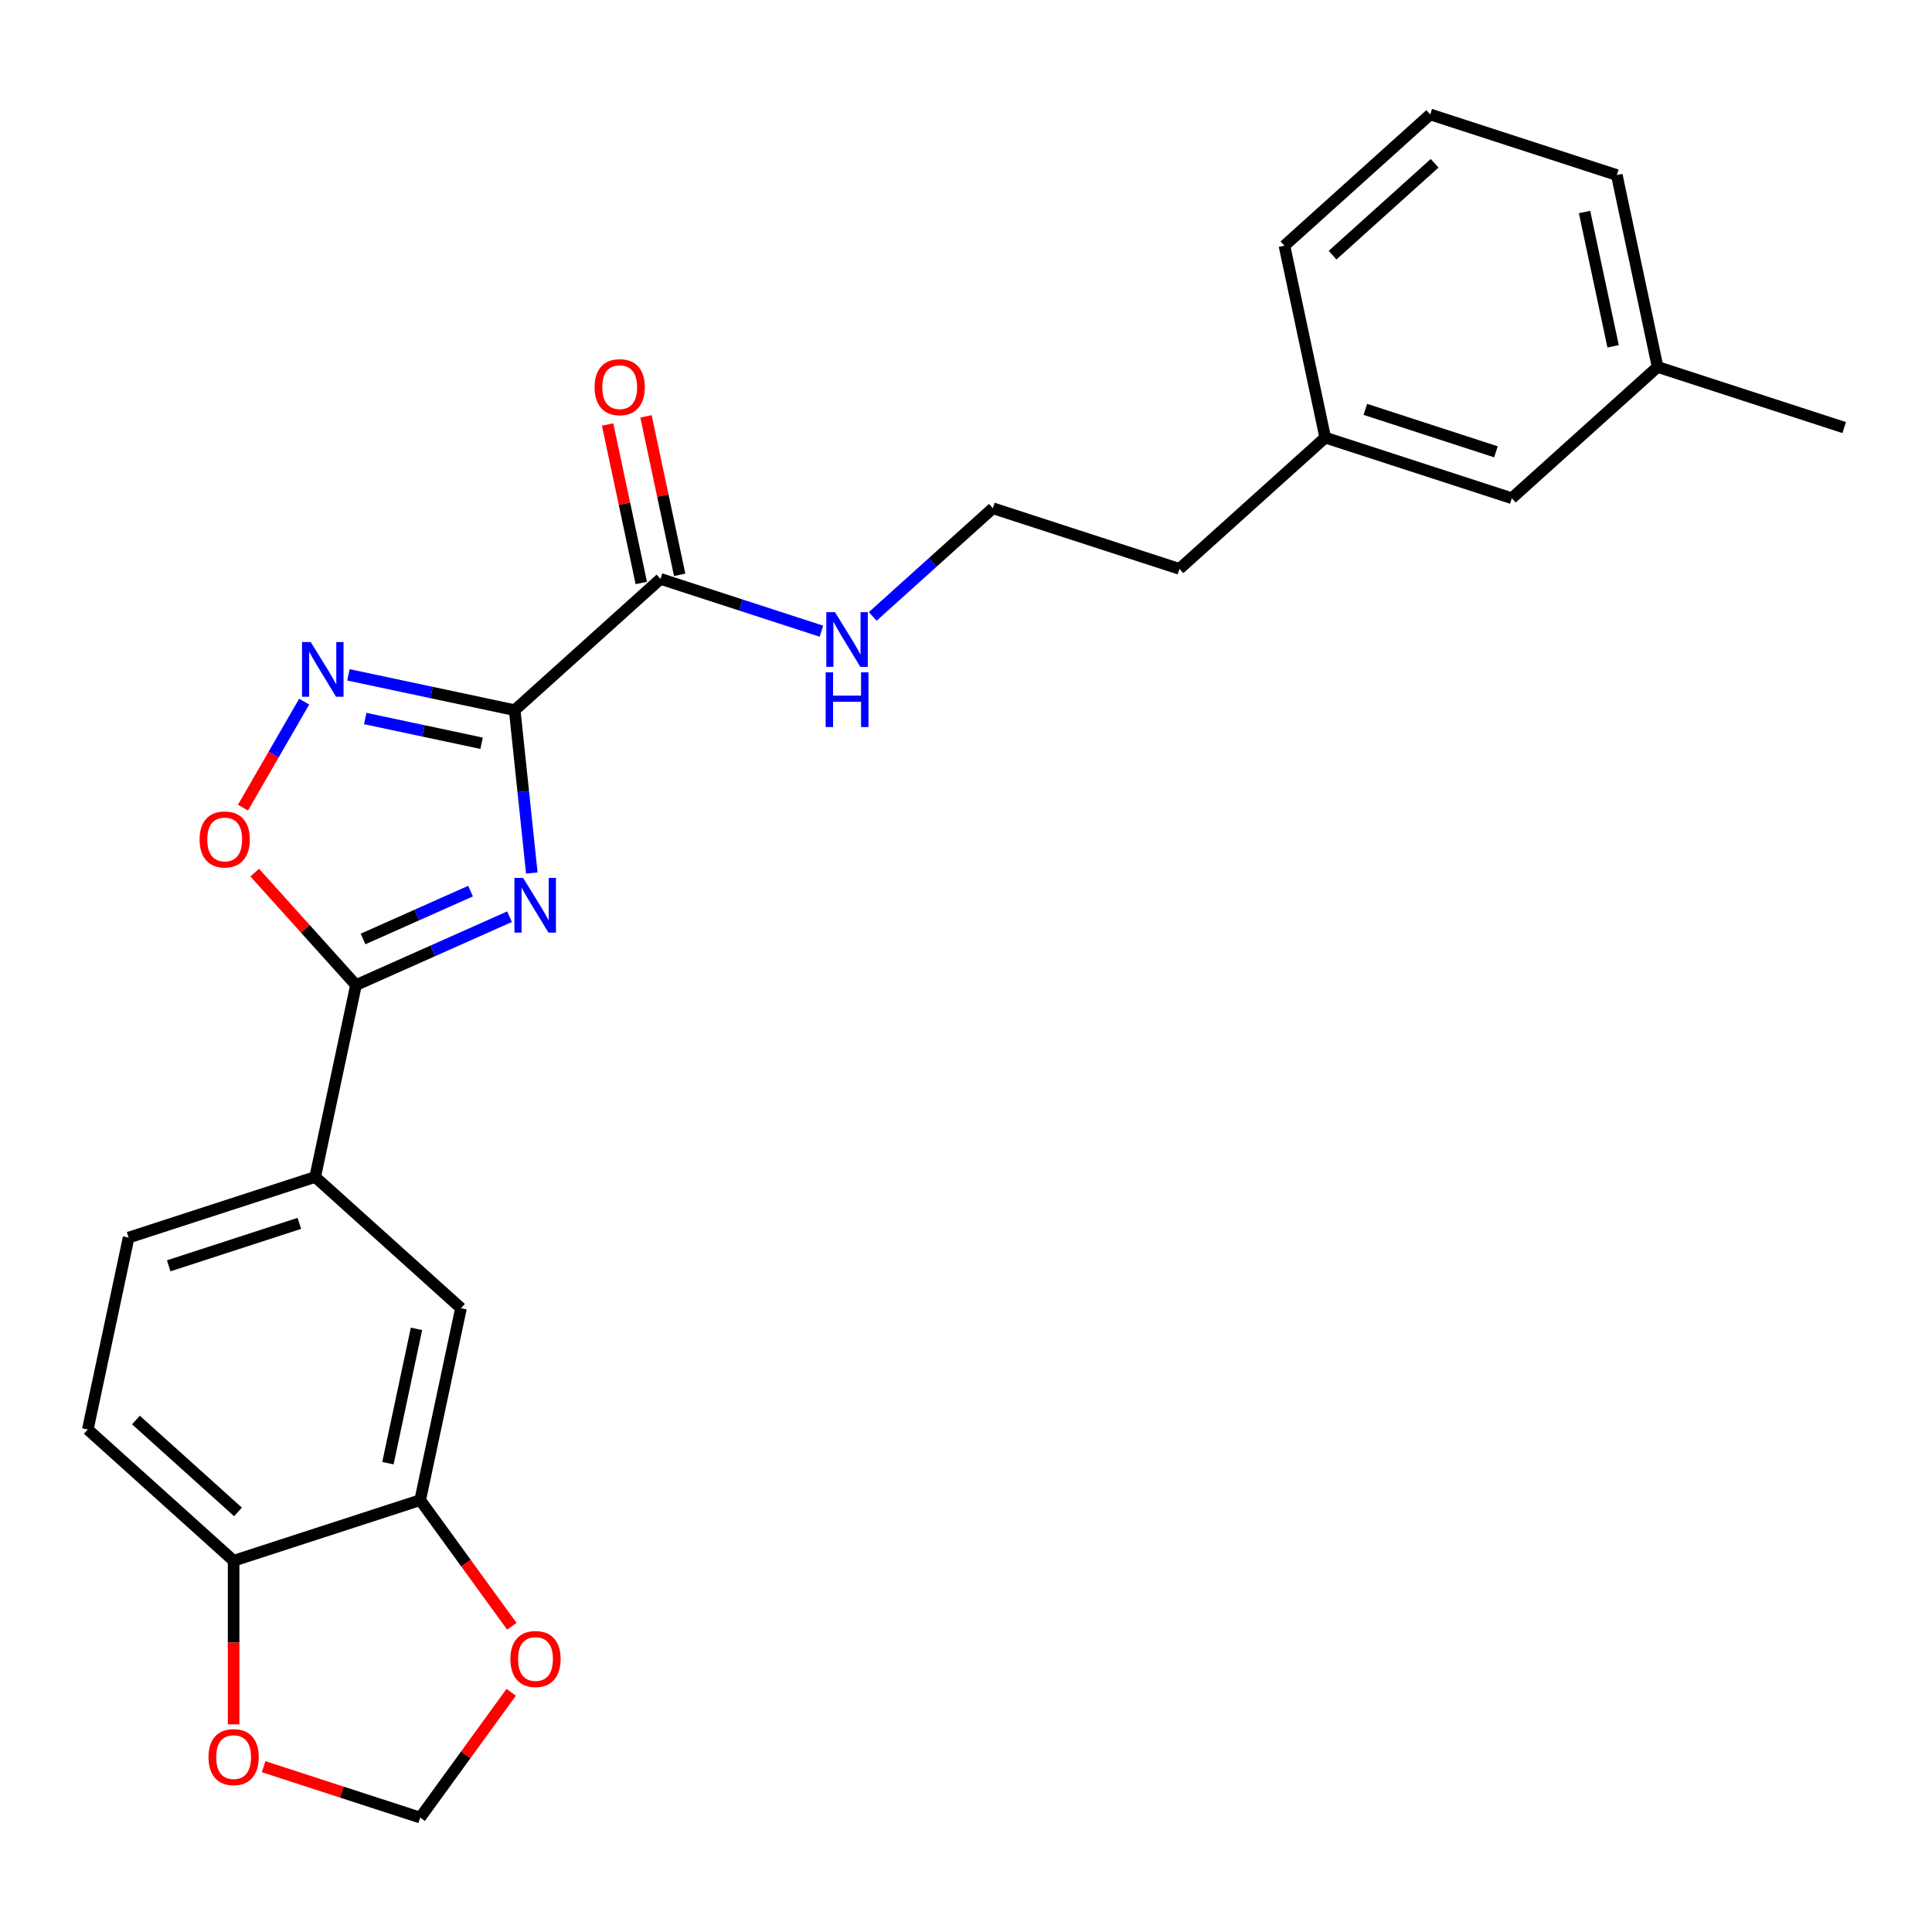 <?xml version='1.0' encoding='iso-8859-1'?>
<svg version='1.1' baseProfile='full'
              xmlns='http://www.w3.org/2000/svg'
                      xmlns:rdkit='http://www.rdkit.org/xml'
                      xmlns:xlink='http://www.w3.org/1999/xlink'
                  xml:space='preserve'
width='1000px' height='1000px' viewBox='0 0 1000 1000'>
<!-- END OF HEADER -->
<rect style='opacity:1.0;fill:#FFFFFF;stroke:none' width='1000' height='1000' x='0' y='0'> </rect>
<path class='bond-0' d='M 266.403,367.583 L 270.833,409.727' style='fill:none;fill-rule:evenodd;stroke:#000000;stroke-width:6px;stroke-linecap:butt;stroke-linejoin:miter;stroke-opacity:1' />
<path class='bond-0' d='M 270.833,409.727 L 275.262,451.872' style='fill:none;fill-rule:evenodd;stroke:#0000FF;stroke-width:6px;stroke-linecap:butt;stroke-linejoin:miter;stroke-opacity:1' />
<path class='bond-1' d='M 266.403,367.583 L 223.38,358.438' style='fill:none;fill-rule:evenodd;stroke:#000000;stroke-width:6px;stroke-linecap:butt;stroke-linejoin:miter;stroke-opacity:1' />
<path class='bond-1' d='M 223.38,358.438 L 180.357,349.293' style='fill:none;fill-rule:evenodd;stroke:#0000FF;stroke-width:6px;stroke-linecap:butt;stroke-linejoin:miter;stroke-opacity:1' />
<path class='bond-1' d='M 249.274,384.704 L 219.158,378.303' style='fill:none;fill-rule:evenodd;stroke:#000000;stroke-width:6px;stroke-linecap:butt;stroke-linejoin:miter;stroke-opacity:1' />
<path class='bond-1' d='M 219.158,378.303 L 189.042,371.902' style='fill:none;fill-rule:evenodd;stroke:#0000FF;stroke-width:6px;stroke-linecap:butt;stroke-linejoin:miter;stroke-opacity:1' />
<path class='bond-4' d='M 266.403,367.583 L 341.865,299.637' style='fill:none;fill-rule:evenodd;stroke:#000000;stroke-width:6px;stroke-linecap:butt;stroke-linejoin:miter;stroke-opacity:1' />
<path class='bond-2' d='M 263.739,474.482 L 223.996,492.177' style='fill:none;fill-rule:evenodd;stroke:#0000FF;stroke-width:6px;stroke-linecap:butt;stroke-linejoin:miter;stroke-opacity:1' />
<path class='bond-2' d='M 223.996,492.177 L 184.253,509.872' style='fill:none;fill-rule:evenodd;stroke:#000000;stroke-width:6px;stroke-linecap:butt;stroke-linejoin:miter;stroke-opacity:1' />
<path class='bond-2' d='M 243.556,461.238 L 215.735,473.624' style='fill:none;fill-rule:evenodd;stroke:#0000FF;stroke-width:6px;stroke-linecap:butt;stroke-linejoin:miter;stroke-opacity:1' />
<path class='bond-2' d='M 215.735,473.624 L 187.915,486.01' style='fill:none;fill-rule:evenodd;stroke:#000000;stroke-width:6px;stroke-linecap:butt;stroke-linejoin:miter;stroke-opacity:1' />
<path class='bond-3' d='M 157.438,363.169 L 141.6,390.601' style='fill:none;fill-rule:evenodd;stroke:#0000FF;stroke-width:6px;stroke-linecap:butt;stroke-linejoin:miter;stroke-opacity:1' />
<path class='bond-3' d='M 141.6,390.601 L 125.762,418.034' style='fill:none;fill-rule:evenodd;stroke:#FF0000;stroke-width:6px;stroke-linecap:butt;stroke-linejoin:miter;stroke-opacity:1' />
<path class='bond-5' d='M 184.253,509.872 L 163.141,609.197' style='fill:none;fill-rule:evenodd;stroke:#000000;stroke-width:6px;stroke-linecap:butt;stroke-linejoin:miter;stroke-opacity:1' />
<path class='bond-25' d='M 184.253,509.872 L 158.049,480.77' style='fill:none;fill-rule:evenodd;stroke:#000000;stroke-width:6px;stroke-linecap:butt;stroke-linejoin:miter;stroke-opacity:1' />
<path class='bond-25' d='M 158.049,480.77 L 131.845,451.667' style='fill:none;fill-rule:evenodd;stroke:#FF0000;stroke-width:6px;stroke-linecap:butt;stroke-linejoin:miter;stroke-opacity:1' />
<path class='bond-12' d='M 351.797,297.526 L 343.08,256.512' style='fill:none;fill-rule:evenodd;stroke:#000000;stroke-width:6px;stroke-linecap:butt;stroke-linejoin:miter;stroke-opacity:1' />
<path class='bond-12' d='M 343.08,256.512 L 334.362,215.499' style='fill:none;fill-rule:evenodd;stroke:#FF0000;stroke-width:6px;stroke-linecap:butt;stroke-linejoin:miter;stroke-opacity:1' />
<path class='bond-12' d='M 331.932,301.748 L 323.215,260.735' style='fill:none;fill-rule:evenodd;stroke:#000000;stroke-width:6px;stroke-linecap:butt;stroke-linejoin:miter;stroke-opacity:1' />
<path class='bond-12' d='M 323.215,260.735 L 314.497,219.722' style='fill:none;fill-rule:evenodd;stroke:#FF0000;stroke-width:6px;stroke-linecap:butt;stroke-linejoin:miter;stroke-opacity:1' />
<path class='bond-14' d='M 341.865,299.637 L 383.513,313.169' style='fill:none;fill-rule:evenodd;stroke:#000000;stroke-width:6px;stroke-linecap:butt;stroke-linejoin:miter;stroke-opacity:1' />
<path class='bond-14' d='M 383.513,313.169 L 425.16,326.701' style='fill:none;fill-rule:evenodd;stroke:#0000FF;stroke-width:6px;stroke-linecap:butt;stroke-linejoin:miter;stroke-opacity:1' />
<path class='bond-7' d='M 163.141,609.197 L 238.602,677.143' style='fill:none;fill-rule:evenodd;stroke:#000000;stroke-width:6px;stroke-linecap:butt;stroke-linejoin:miter;stroke-opacity:1' />
<path class='bond-13' d='M 163.141,609.197 L 66.567,640.575' style='fill:none;fill-rule:evenodd;stroke:#000000;stroke-width:6px;stroke-linecap:butt;stroke-linejoin:miter;stroke-opacity:1' />
<path class='bond-13' d='M 154.93,633.218 L 87.329,655.183' style='fill:none;fill-rule:evenodd;stroke:#000000;stroke-width:6px;stroke-linecap:butt;stroke-linejoin:miter;stroke-opacity:1' />
<path class='bond-6' d='M 217.49,776.467 L 238.602,677.143' style='fill:none;fill-rule:evenodd;stroke:#000000;stroke-width:6px;stroke-linecap:butt;stroke-linejoin:miter;stroke-opacity:1' />
<path class='bond-6' d='M 200.792,757.346 L 215.57,687.819' style='fill:none;fill-rule:evenodd;stroke:#000000;stroke-width:6px;stroke-linecap:butt;stroke-linejoin:miter;stroke-opacity:1' />
<path class='bond-9' d='M 217.49,776.467 L 241.209,809.113' style='fill:none;fill-rule:evenodd;stroke:#000000;stroke-width:6px;stroke-linecap:butt;stroke-linejoin:miter;stroke-opacity:1' />
<path class='bond-9' d='M 241.209,809.113 L 264.928,841.759' style='fill:none;fill-rule:evenodd;stroke:#FF0000;stroke-width:6px;stroke-linecap:butt;stroke-linejoin:miter;stroke-opacity:1' />
<path class='bond-26' d='M 217.49,776.467 L 120.916,807.846' style='fill:none;fill-rule:evenodd;stroke:#000000;stroke-width:6px;stroke-linecap:butt;stroke-linejoin:miter;stroke-opacity:1' />
<path class='bond-8' d='M 120.916,807.846 L 45.455,739.9' style='fill:none;fill-rule:evenodd;stroke:#000000;stroke-width:6px;stroke-linecap:butt;stroke-linejoin:miter;stroke-opacity:1' />
<path class='bond-8' d='M 123.186,782.562 L 70.363,735' style='fill:none;fill-rule:evenodd;stroke:#000000;stroke-width:6px;stroke-linecap:butt;stroke-linejoin:miter;stroke-opacity:1' />
<path class='bond-10' d='M 120.916,807.846 L 120.916,850.189' style='fill:none;fill-rule:evenodd;stroke:#000000;stroke-width:6px;stroke-linecap:butt;stroke-linejoin:miter;stroke-opacity:1' />
<path class='bond-10' d='M 120.916,850.189 L 120.916,892.531' style='fill:none;fill-rule:evenodd;stroke:#FF0000;stroke-width:6px;stroke-linecap:butt;stroke-linejoin:miter;stroke-opacity:1' />
<path class='bond-11' d='M 264.608,875.917 L 241.049,908.343' style='fill:none;fill-rule:evenodd;stroke:#FF0000;stroke-width:6px;stroke-linecap:butt;stroke-linejoin:miter;stroke-opacity:1' />
<path class='bond-11' d='M 241.049,908.343 L 217.49,940.769' style='fill:none;fill-rule:evenodd;stroke:#000000;stroke-width:6px;stroke-linecap:butt;stroke-linejoin:miter;stroke-opacity:1' />
<path class='bond-27' d='M 136.455,914.439 L 176.972,927.604' style='fill:none;fill-rule:evenodd;stroke:#FF0000;stroke-width:6px;stroke-linecap:butt;stroke-linejoin:miter;stroke-opacity:1' />
<path class='bond-27' d='M 176.972,927.604 L 217.49,940.769' style='fill:none;fill-rule:evenodd;stroke:#000000;stroke-width:6px;stroke-linecap:butt;stroke-linejoin:miter;stroke-opacity:1' />
<path class='bond-15' d='M 66.567,640.575 L 45.455,739.9' style='fill:none;fill-rule:evenodd;stroke:#000000;stroke-width:6px;stroke-linecap:butt;stroke-linejoin:miter;stroke-opacity:1' />
<path class='bond-19' d='M 451.717,319.059 L 482.809,291.064' style='fill:none;fill-rule:evenodd;stroke:#0000FF;stroke-width:6px;stroke-linecap:butt;stroke-linejoin:miter;stroke-opacity:1' />
<path class='bond-19' d='M 482.809,291.064 L 513.901,263.069' style='fill:none;fill-rule:evenodd;stroke:#000000;stroke-width:6px;stroke-linecap:butt;stroke-linejoin:miter;stroke-opacity:1' />
<path class='bond-16' d='M 782.51,257.881 L 685.936,226.502' style='fill:none;fill-rule:evenodd;stroke:#000000;stroke-width:6px;stroke-linecap:butt;stroke-linejoin:miter;stroke-opacity:1' />
<path class='bond-16' d='M 774.3,233.859 L 706.698,211.894' style='fill:none;fill-rule:evenodd;stroke:#000000;stroke-width:6px;stroke-linecap:butt;stroke-linejoin:miter;stroke-opacity:1' />
<path class='bond-18' d='M 782.51,257.881 L 857.972,189.935' style='fill:none;fill-rule:evenodd;stroke:#000000;stroke-width:6px;stroke-linecap:butt;stroke-linejoin:miter;stroke-opacity:1' />
<path class='bond-17' d='M 685.936,226.502 L 610.474,294.448' style='fill:none;fill-rule:evenodd;stroke:#000000;stroke-width:6px;stroke-linecap:butt;stroke-linejoin:miter;stroke-opacity:1' />
<path class='bond-23' d='M 685.936,226.502 L 664.824,127.177' style='fill:none;fill-rule:evenodd;stroke:#000000;stroke-width:6px;stroke-linecap:butt;stroke-linejoin:miter;stroke-opacity:1' />
<path class='bond-24' d='M 857.972,189.935 L 954.545,221.314' style='fill:none;fill-rule:evenodd;stroke:#000000;stroke-width:6px;stroke-linecap:butt;stroke-linejoin:miter;stroke-opacity:1' />
<path class='bond-28' d='M 857.972,189.935 L 836.859,90.61' style='fill:none;fill-rule:evenodd;stroke:#000000;stroke-width:6px;stroke-linecap:butt;stroke-linejoin:miter;stroke-opacity:1' />
<path class='bond-28' d='M 834.94,179.259 L 820.161,109.731' style='fill:none;fill-rule:evenodd;stroke:#000000;stroke-width:6px;stroke-linecap:butt;stroke-linejoin:miter;stroke-opacity:1' />
<path class='bond-21' d='M 513.901,263.069 L 610.474,294.448' style='fill:none;fill-rule:evenodd;stroke:#000000;stroke-width:6px;stroke-linecap:butt;stroke-linejoin:miter;stroke-opacity:1' />
<path class='bond-20' d='M 740.286,59.231 L 664.824,127.177' style='fill:none;fill-rule:evenodd;stroke:#000000;stroke-width:6px;stroke-linecap:butt;stroke-linejoin:miter;stroke-opacity:1' />
<path class='bond-20' d='M 742.556,84.516 L 689.732,132.078' style='fill:none;fill-rule:evenodd;stroke:#000000;stroke-width:6px;stroke-linecap:butt;stroke-linejoin:miter;stroke-opacity:1' />
<path class='bond-22' d='M 740.286,59.231 L 836.859,90.61' style='fill:none;fill-rule:evenodd;stroke:#000000;stroke-width:6px;stroke-linecap:butt;stroke-linejoin:miter;stroke-opacity:1' />
<path  class='atom-1' d='M 270.757 454.41
L 280.037 469.41
Q 280.957 470.89, 282.437 473.57
Q 283.917 476.25, 283.997 476.41
L 283.997 454.41
L 287.757 454.41
L 287.757 482.73
L 283.877 482.73
L 273.917 466.33
Q 272.757 464.41, 271.517 462.21
Q 270.317 460.01, 269.957 459.33
L 269.957 482.73
L 266.277 482.73
L 266.277 454.41
L 270.757 454.41
' fill='#0000FF'/>
<path  class='atom-2' d='M 160.818 332.311
L 170.098 347.311
Q 171.018 348.791, 172.498 351.471
Q 173.978 354.151, 174.058 354.311
L 174.058 332.311
L 177.818 332.311
L 177.818 360.631
L 173.938 360.631
L 163.978 344.231
Q 162.818 342.311, 161.578 340.111
Q 160.378 337.911, 160.018 337.231
L 160.018 360.631
L 156.338 360.631
L 156.338 332.311
L 160.818 332.311
' fill='#0000FF'/>
<path  class='atom-4' d='M 103.307 434.49
Q 103.307 427.69, 106.667 423.89
Q 110.027 420.09, 116.307 420.09
Q 122.587 420.09, 125.947 423.89
Q 129.307 427.69, 129.307 434.49
Q 129.307 441.37, 125.907 445.29
Q 122.507 449.17, 116.307 449.17
Q 110.067 449.17, 106.667 445.29
Q 103.307 441.41, 103.307 434.49
M 116.307 445.97
Q 120.627 445.97, 122.947 443.09
Q 125.307 440.17, 125.307 434.49
Q 125.307 428.93, 122.947 426.13
Q 120.627 423.29, 116.307 423.29
Q 111.987 423.29, 109.627 426.09
Q 107.307 428.89, 107.307 434.49
Q 107.307 440.21, 109.627 443.09
Q 111.987 445.97, 116.307 445.97
' fill='#FF0000'/>
<path  class='atom-10' d='M 264.176 858.698
Q 264.176 851.898, 267.536 848.098
Q 270.896 844.298, 277.176 844.298
Q 283.456 844.298, 286.816 848.098
Q 290.176 851.898, 290.176 858.698
Q 290.176 865.578, 286.776 869.498
Q 283.376 873.378, 277.176 873.378
Q 270.936 873.378, 267.536 869.498
Q 264.176 865.618, 264.176 858.698
M 277.176 870.178
Q 281.496 870.178, 283.816 867.298
Q 286.176 864.378, 286.176 858.698
Q 286.176 853.138, 283.816 850.338
Q 281.496 847.498, 277.176 847.498
Q 272.856 847.498, 270.496 850.298
Q 268.176 853.098, 268.176 858.698
Q 268.176 864.418, 270.496 867.298
Q 272.856 870.178, 277.176 870.178
' fill='#FF0000'/>
<path  class='atom-11' d='M 107.916 909.47
Q 107.916 902.67, 111.276 898.87
Q 114.636 895.07, 120.916 895.07
Q 127.196 895.07, 130.556 898.87
Q 133.916 902.67, 133.916 909.47
Q 133.916 916.35, 130.516 920.27
Q 127.116 924.15, 120.916 924.15
Q 114.676 924.15, 111.276 920.27
Q 107.916 916.39, 107.916 909.47
M 120.916 920.95
Q 125.236 920.95, 127.556 918.07
Q 129.916 915.15, 129.916 909.47
Q 129.916 903.91, 127.556 901.11
Q 125.236 898.27, 120.916 898.27
Q 116.596 898.27, 114.236 901.07
Q 111.916 903.87, 111.916 909.47
Q 111.916 915.19, 114.236 918.07
Q 116.596 920.95, 120.916 920.95
' fill='#FF0000'/>
<path  class='atom-13' d='M 307.753 200.392
Q 307.753 193.592, 311.113 189.792
Q 314.473 185.992, 320.753 185.992
Q 327.033 185.992, 330.393 189.792
Q 333.753 193.592, 333.753 200.392
Q 333.753 207.272, 330.353 211.192
Q 326.953 215.072, 320.753 215.072
Q 314.513 215.072, 311.113 211.192
Q 307.753 207.312, 307.753 200.392
M 320.753 211.872
Q 325.073 211.872, 327.393 208.992
Q 329.753 206.072, 329.753 200.392
Q 329.753 194.832, 327.393 192.032
Q 325.073 189.192, 320.753 189.192
Q 316.433 189.192, 314.073 191.992
Q 311.753 194.792, 311.753 200.392
Q 311.753 206.112, 314.073 208.992
Q 316.433 211.872, 320.753 211.872
' fill='#FF0000'/>
<path  class='atom-15' d='M 432.179 316.855
L 441.459 331.855
Q 442.379 333.335, 443.859 336.015
Q 445.339 338.695, 445.419 338.855
L 445.419 316.855
L 449.179 316.855
L 449.179 345.175
L 445.299 345.175
L 435.339 328.775
Q 434.179 326.855, 432.939 324.655
Q 431.739 322.455, 431.379 321.775
L 431.379 345.175
L 427.699 345.175
L 427.699 316.855
L 432.179 316.855
' fill='#0000FF'/>
<path  class='atom-15' d='M 427.359 348.007
L 431.199 348.007
L 431.199 360.047
L 445.679 360.047
L 445.679 348.007
L 449.519 348.007
L 449.519 376.327
L 445.679 376.327
L 445.679 363.247
L 431.199 363.247
L 431.199 376.327
L 427.359 376.327
L 427.359 348.007
' fill='#0000FF'/>
</svg>
